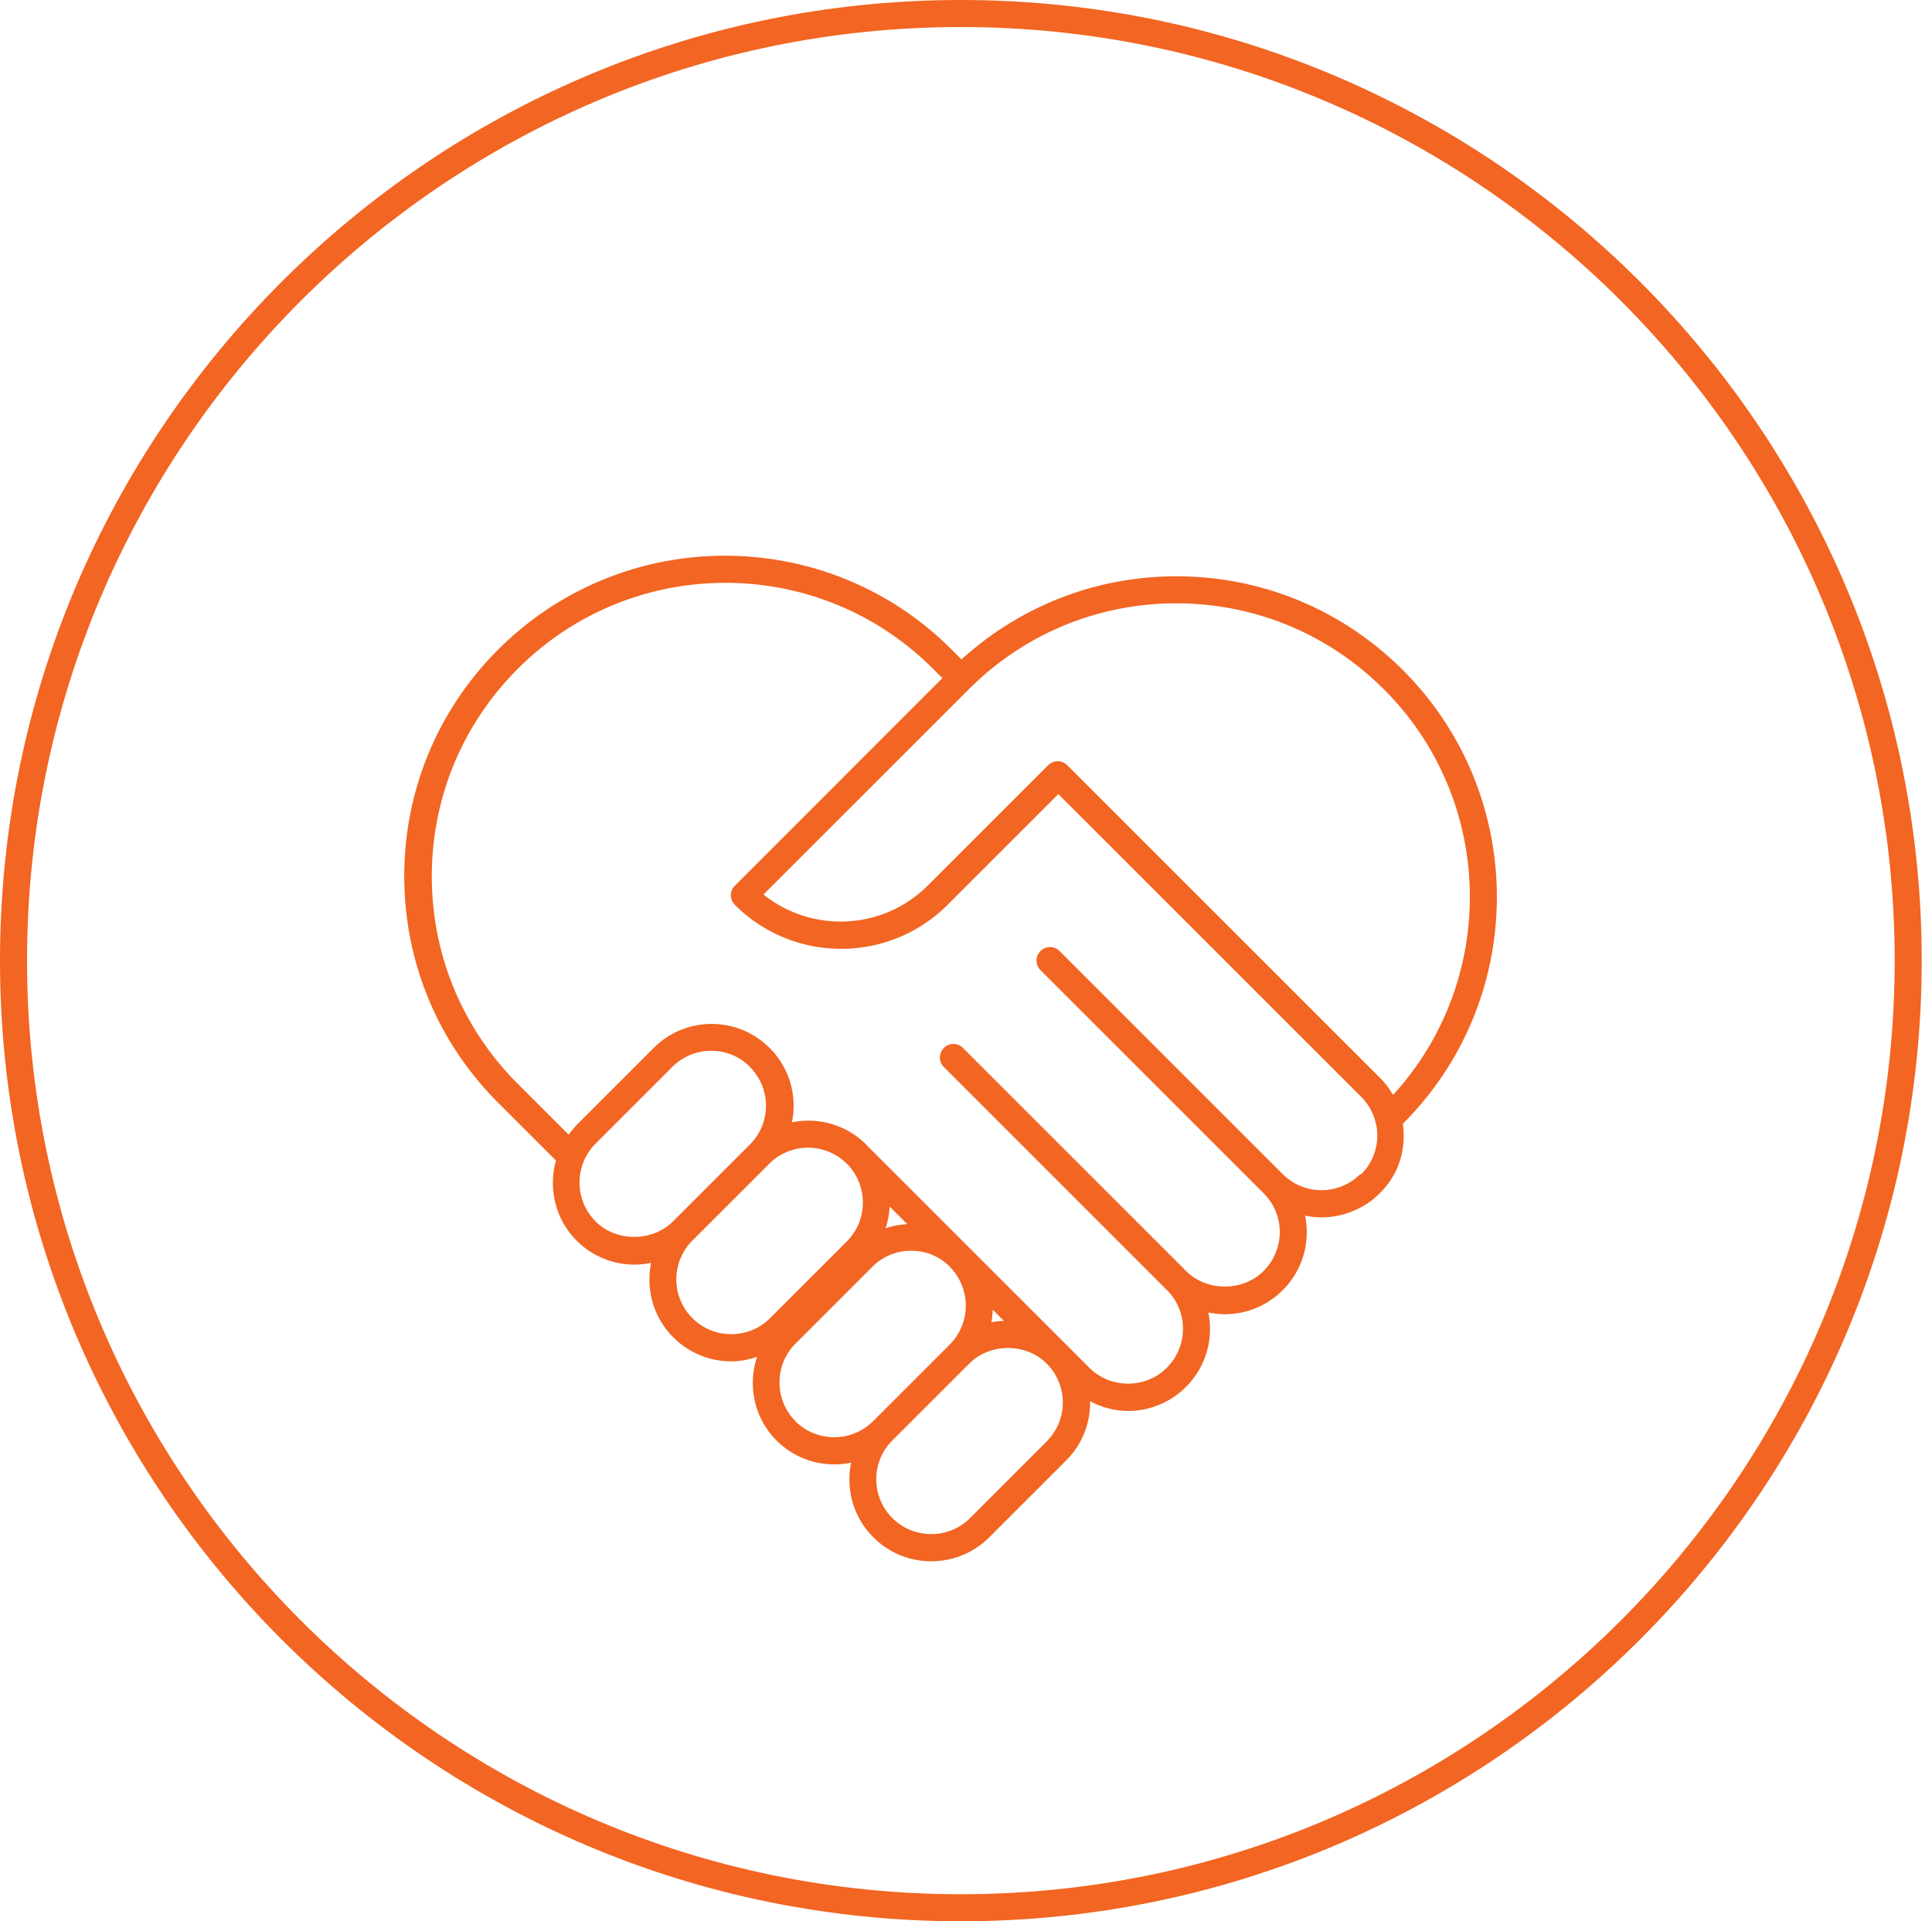 <svg xmlns="http://www.w3.org/2000/svg" width="183" height="182" fill="none" viewBox="0 0 183 182">
  <g fill="#f26522">
    <path d="M91.013 182.001C40.83 182.001 0 141.177 0 91.001S40.83 0 91.013 0s91.013 40.825 91.013 91c0 50.177-40.83 91.001-91.013 91.001m0-179.44c-48.773 0-88.452 39.673-88.452 88.44s39.68 88.439 88.452 88.439c48.773 0 88.452-39.673 88.452-88.44S139.786 2.562 91.013 2.562"/>
    <path d="M132.913 106.414c11.832-11.83 11.832-31.074-.024-42.927-5.734-5.733-13.359-8.894-21.467-8.894-7.602 0-14.757 2.808-20.35 7.871l-.952-.951c-11.832-11.83-31.078-11.83-42.933.023C41.453 67.27 38.292 74.894 38.292 83s3.16 15.73 8.895 21.464l5.475 5.474c-.728 2.609-.094 5.522 1.95 7.578a7.72 7.72 0 0 0 7.062 2.115c-.505 2.467.188 5.145 2.103 7.049.012.011.024.035.047.047a7.7 7.7 0 0 0 5.452 2.232c.823 0 1.645-.165 2.432-.423-.893 2.702-.293 5.78 1.845 7.918a7.73 7.73 0 0 0 7.062 2.103c-.506 2.479.188 5.146 2.103 7.06.012.012.023.036.047.047a7.7 7.7 0 0 0 5.452 2.233 7.75 7.75 0 0 0 5.487-2.268l7.273-7.272a7.7 7.7 0 0 0 2.279-5.486c0-.047-.011-.094-.011-.141 1.104.587 2.326.928 3.607.928a7.73 7.73 0 0 0 5.499-2.291 7.75 7.75 0 0 0 2.103-7.037 7.7 7.7 0 0 0 1.563.164c2.067 0 4.018-.81 5.498-2.29a7.75 7.75 0 0 0 2.104-7.049 8 8 0 0 0 1.562.164 7.82 7.82 0 0 0 5.511-2.279c1.527-1.515 2.267-3.407 2.267-5.475 0-.364-.023-.728-.082-1.092l.036-.035zm-76.503 9.281c-2.02-2.021-2.02-5.322 0-7.354l7.285-7.284a5.2 5.2 0 0 1 3.678-1.516c1.328 0 2.632.494 3.619 1.481 0 0 .023.035.035.047.987.987 1.527 2.291 1.527 3.677s-.54 2.69-1.527 3.677l-7.273 7.272c-1.962 1.962-5.382 1.974-7.355 0zm9.177 9.175-.035-.035a5.197 5.197 0 0 1 .035-7.319l7.285-7.284a5.193 5.193 0 0 1 7.331 0h.012c2.021 2.044 2.021 5.334 0 7.366l-7.273 7.272c-2.02 2.021-5.322 2.021-7.355 0m20.35-8.905a7.8 7.8 0 0 0-2.056.388c.223-.67.353-1.363.388-2.056zm-10.586 18.668c-2.021-2.032-2.021-5.334 0-7.354l7.285-7.284a5.2 5.2 0 0 1 3.677-1.516c1.328 0 2.62.494 3.62 1.481v.011l.034.036a5.22 5.22 0 0 1 0 7.354l-7.273 7.272a5.22 5.22 0 0 1-7.355 0zm19.751-9.504c-.4.023-.81.047-1.198.129.082-.388.105-.787.129-1.187l1.069 1.07zm4.054 11.407-7.273 7.272c-2.021 2.021-5.323 2.021-7.356 0 0-.012-.023-.023-.035-.035-1.997-2.032-1.986-5.31.035-7.319l7.285-7.284c1.962-1.962 5.37-1.962 7.332 0 .987.999 1.527 2.303 1.527 3.689s-.54 2.69-1.527 3.677zm29.679-25.305a5.19 5.19 0 0 1-7.331 0l-21.138-21.135a1.27 1.27 0 0 0-1.81 0 1.28 1.28 0 0 0-.376.905c0 .328.13.657.376.904l10.575 10.573 10.575 10.574c2.021 2.02 2.021 5.31-.024 7.354-1.962 1.962-5.381 1.95-7.331 0L91.213 99.271a1.27 1.27 0 0 0-1.81 0c-.493.505-.505 1.316 0 1.809l21.138 21.135c2.021 2.021 2.021 5.31-.023 7.355-2.045 2.044-5.37 1.961-7.332 0l-21.138-21.135v-.012a7.73 7.73 0 0 0-7.038-2.103 7.72 7.72 0 0 0-2.115-7.049c-3.02-3.03-7.943-3.03-10.962-.012l-7.285 7.284a7.5 7.5 0 0 0-.776.952l-4.829-4.829c-5.252-5.251-8.142-12.23-8.142-19.654s2.89-14.403 8.166-19.678c10.833-10.832 28.458-10.832 39.29 0l.905.904-19.657 19.667a1.27 1.27 0 0 0 0 1.809c5.558 5.557 14.593 5.557 20.15 0l10.493-10.491 28.681 28.677a5.2 5.2 0 0 1 1.352 2.338c0 .07.023.153.058.223.083.364.118.728.118 1.104a5.17 5.17 0 0 1-1.539 3.689zm1.845-9.164-29.586-29.581a1.3 1.3 0 0 0-.904-.376c-.341 0-.67.14-.905.376L87.888 83.88c-4.254 4.253-10.986 4.535-15.569.858l19.446-19.443c5.252-5.252 12.232-8.142 19.657-8.142s14.405 2.89 19.681 8.165c10.54 10.538 10.822 27.514.846 38.405a7.8 7.8 0 0 0-1.269-1.657"/>
  </g>
</svg>
